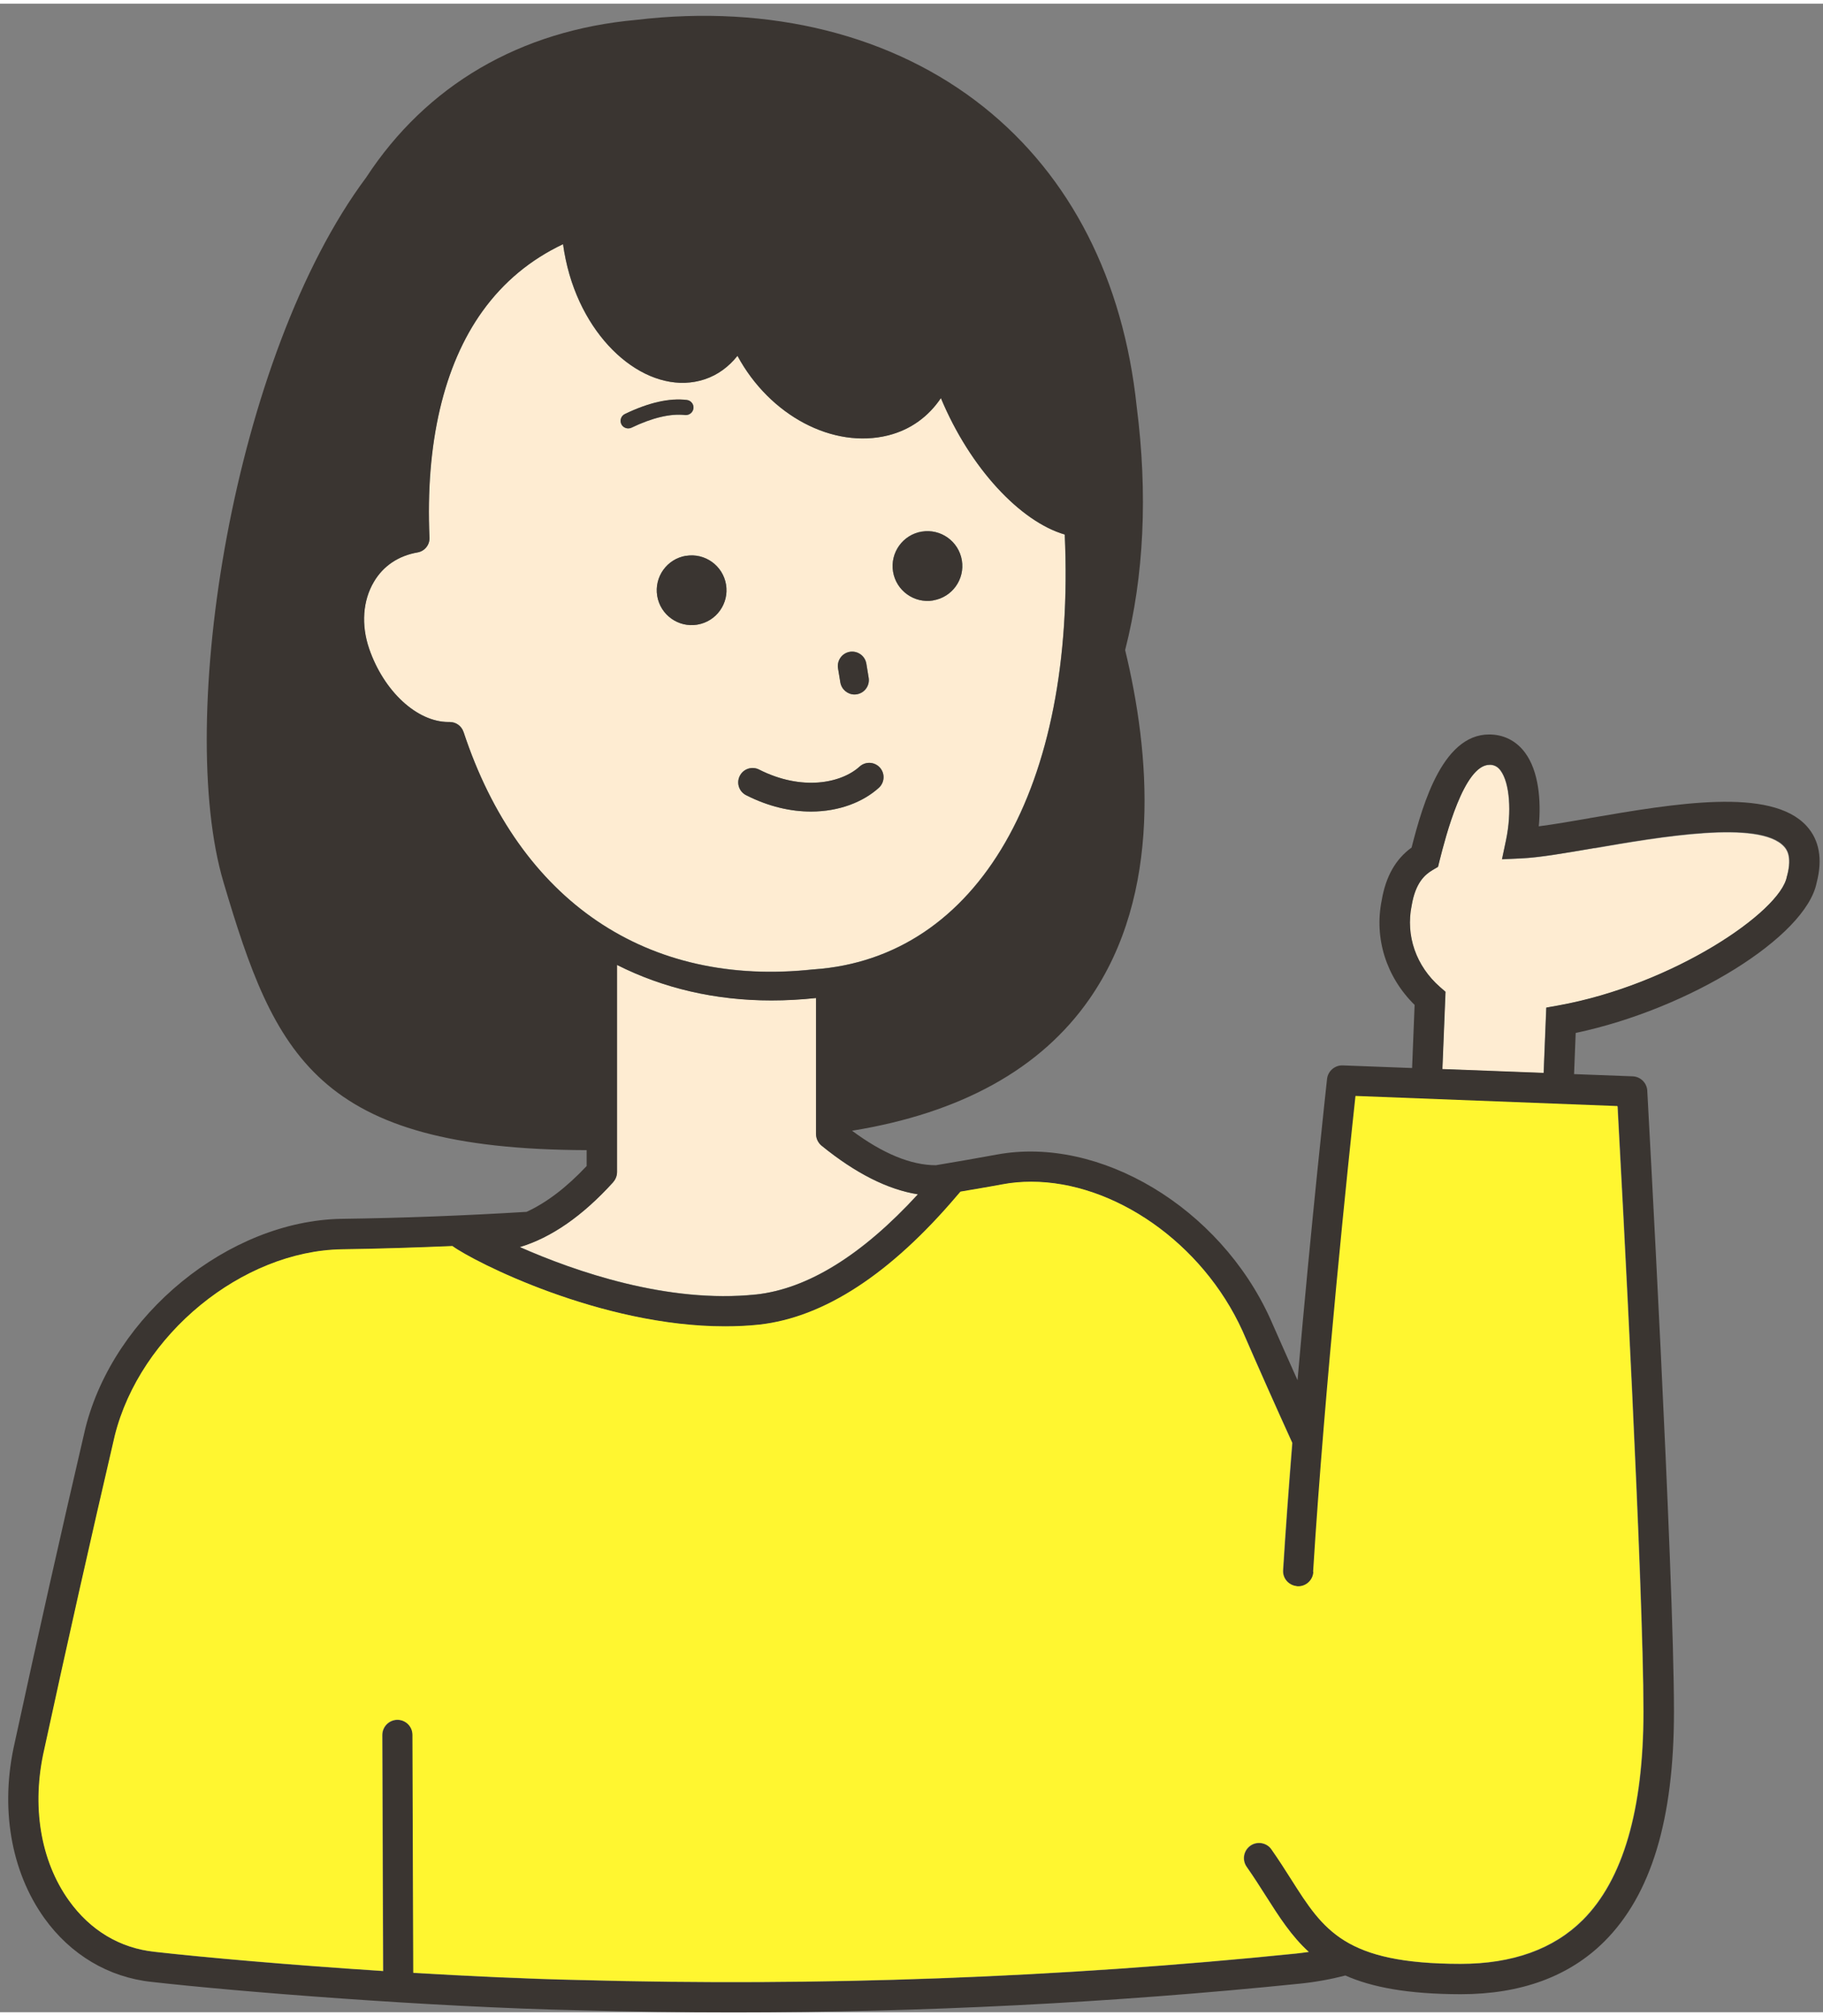 <?xml version="1.0" encoding="UTF-8"?>
<!DOCTYPE svg PUBLIC '-//W3C//DTD SVG 1.0//EN'
          'http://www.w3.org/TR/2001/REC-SVG-20010904/DTD/svg10.dtd'>
<svg data-name="レイヤー 2" height="199" preserveAspectRatio="xMidYMid meet" version="1.0" viewBox="-0.8 -1.2 180.3 198.6" width="180" xmlns="http://www.w3.org/2000/svg" xmlns:xlink="http://www.w3.org/1999/xlink" zoomAndPan="magnify"
><rect x="-0.8" y="-1.2" width="180.3" height="198.6" fill="#808080" stroke="none"/><g data-name="レイヤー 12"
  ><g
    ><g id="change1_1"
      ><path d="m73.96,126.43c5.12-.56,10.5-3.9,16.02-9.91-2.97-.46-6.16-2.07-9.53-4.81-.35-.29-.55-.71-.55-1.17v-13.43c-1.49.16-2.97.24-4.41.24-5.57,0-10.71-1.21-15.27-3.51v20.47c0,.37-.14.73-.39,1.01-3.02,3.33-6.11,5.48-9.23,6.41,5.44,2.4,14.63,5.61,23.36,4.69Z" fill="#feecd2"
      /></g
      ><g id="change1_2"
      ><path d="m79.69,94.28c16.25-1.13,25.94-18,24.81-43-4.37-1.27-9.34-6.54-12.25-13.49-1.21,1.8-2.96,3.12-5.19,3.68-5.47,1.38-11.74-1.95-14.93-7.86-.86,1.09-1.94,1.89-3.24,2.32-5.09,1.69-11.18-2.85-13.37-10.34-.3-1.01-.5-2.02-.64-3.02-3.23,1.53-5.89,3.74-7.97,6.63-3.84,5.34-5.66,13.08-5.24,22.39.03.71-.47,1.34-1.18,1.46-1.89.33-3.39,1.33-4.32,2.91-1.1,1.85-1.27,4.26-.47,6.6,1.46,4.23,4.74,7.26,7.85,7.26.05,0,.09,0,.13,0,.61,0,1.15.39,1.35.97,5.53,16.74,18.16,25.3,34.65,23.48Zm10.68-43.28c1.87-.31,3.65.96,3.96,2.84.31,1.88-.96,3.65-2.84,3.96-1.88.31-3.65-.96-3.97-2.84-.31-1.88.96-3.65,2.84-3.97Zm-29.03-10.2c-.28,0-.55-.16-.68-.42-.18-.37-.02-.82.35-1,2.35-1.13,4.41-1.59,6.12-1.39.41.05.71.42.66.83-.05.41-.43.69-.83.66-1.41-.17-3.24.26-5.3,1.25-.11.05-.22.07-.32.07Zm6.83,19.4c-1.88.31-3.65-.96-3.97-2.84-.31-1.88.96-3.65,2.84-3.97,1.87-.31,3.65.96,3.96,2.84.31,1.88-.96,3.65-2.84,3.96Zm15.09,2.69c.77-.12,1.5.39,1.63,1.17l.23,1.4c.13.77-.39,1.5-1.17,1.63-.08.01-.16.02-.23.02-.68,0-1.28-.49-1.4-1.19l-.23-1.4c-.13-.77.39-1.5,1.17-1.63Zm-10.89,12.26c.35-.7,1.2-.98,1.91-.62,4.24,2.15,8.13,1.36,9.94-.3.58-.53,1.48-.48,2,.1.53.58.48,1.48-.1,2-1.53,1.38-3.9,2.35-6.71,2.35-1.98,0-4.17-.48-6.42-1.62-.7-.35-.98-1.21-.62-1.91Z" fill="#feecd2"
      /></g
      ><g id="change2_1"
      ><path d="m91.49,57.8c1.88-.31,3.15-2.08,2.84-3.96-.31-1.88-2.09-3.15-3.96-2.84-1.88.31-3.15,2.09-2.84,3.97.31,1.88,2.09,3.15,3.97,2.84Z" fill="#3a3531"
      /></g
      ><g id="change2_2"
      ><path d="m67.04,53.39c-1.88.31-3.15,2.09-2.84,3.97.31,1.88,2.09,3.15,3.97,2.84,1.88-.31,3.15-2.09,2.84-3.96-.31-1.88-2.09-3.15-3.96-2.84Z" fill="#3a3531"
      /></g
      ><g id="change2_3"
      ><path d="m82.31,65.91c.12.69.72,1.19,1.4,1.19.08,0,.16,0,.23-.02.77-.13,1.29-.86,1.17-1.63l-.23-1.4c-.13-.77-.86-1.29-1.63-1.17-.77.13-1.29.86-1.17,1.63l.23,1.4Z" fill="#3a3531"
      /></g
      ><g id="change1_3"
      ><path d="m156.9,82.3c-2.92.5-5.45.94-7.22,1.02l-1.94.09.4-1.9c.58-2.77.36-5.65-.53-6.86-.27-.37-.57-.54-.97-.58-.04,0-.09,0-.13,0-2.54,0-4.35,7.12-4.95,9.48l-.15.61-.54.32c-.76.45-1.69,1.25-2.07,3.51-.61,2.99.45,5.99,2.81,8.06l.54.47-.03.72-.28,6.92,10.02.38.26-6.46,1.18-.21c11.37-2.05,21.97-9.28,22.61-12.73l.03-.11c.52-1.97-.1-2.65-.31-2.88-2.42-2.64-12.24-.95-18.74.17Z" fill="#feecd2"
      /></g
      ><g id="change2_4"
      ><path d="m156.4,79.34c-1.89.33-3.61.62-5.01.8.24-2.53,0-5.44-1.35-7.27-.77-1.05-1.85-1.67-3.1-1.79-4.94-.48-7.01,6.79-8.13,11.16-1.58,1.14-2.55,2.86-2.95,5.19-.77,3.78.44,7.6,3.25,10.37l-.25,6.24-6.86-.26c-.77-.03-1.46.55-1.55,1.33-.02.19-1.56,14.14-2.92,29.8-.9-2.03-1.82-4.06-2.7-6.08-4.99-11-16.88-18.12-27.06-16.23-1.99.37-4,.71-6.01,1.05-2.45,0-5.23-1.14-8.29-3.41,10.77-1.75,18.66-6.11,23.46-13,7.29-10.46,5.98-24.48,3.55-34.53,1.87-7.32,2.25-15.43,1.14-24.09-1.32-12.52-6.54-22.75-15.11-29.59C87.57,1.89,75.35-1.17,62.13.4c-11.5,1.04-20.75,6.46-26.72,15.59-13.16,17.65-18.85,53.66-14.11,69.66,5.08,17.15,9.2,26.42,35.92,26.51v1.57c-1.99,2.12-3.98,3.63-5.94,4.53-6.08.37-12.18.61-18.29.69-11.16.19-22.53,9.47-25.35,20.72-2.4,10.3-4.75,20.77-6.99,31.1-1.46,6.37-.39,12.68,2.93,17.32,2.59,3.62,6.36,5.86,10.6,6.31,8.33.95,27.55,2.49,42.36,2.81,5.05.14,10.11.21,15.18.21,18.69,0,37.47-.95,56-2.84h0c1.59-.16,3.11-.44,4.54-.81,2.62,1.16,6.18,1.84,11.38,1.85h.04c5.95,0,10.73-1.76,14.2-5.22,4.63-4.63,6.88-12.06,6.88-22.73,0-13.72-2.62-60.92-2.64-61.39-.04-.77-.67-1.39-1.44-1.42l-5.8-.22.16-4.07c11.21-2.36,22.76-9.49,23.83-14.85.61-2.33.27-4.23-1-5.62-3.53-3.86-13.05-2.21-21.46-.77Zm-111.36-8.54c-.19-.58-.74-.97-1.35-.97-.04,0-.09,0-.13,0-3.11,0-6.4-3.03-7.85-7.26-.8-2.34-.63-4.74.47-6.6.93-1.58,2.43-2.58,4.32-2.91.7-.12,1.21-.75,1.18-1.46-.41-9.31,1.4-17.06,5.24-22.39,2.08-2.89,4.74-5.1,7.97-6.63.14,1,.35,2.01.64,3.02,2.19,7.48,8.29,12.03,13.37,10.34,1.29-.43,2.38-1.24,3.24-2.32,3.19,5.91,9.46,9.24,14.93,7.86,2.23-.57,3.98-1.88,5.19-3.68,2.9,6.96,7.88,12.22,12.25,13.49,1.14,25-8.56,41.87-24.81,43-16.5,1.82-29.13-6.75-34.65-23.48Zm14.8,44.53c.25-.28.39-.64.39-1.01v-20.47c4.56,2.3,9.7,3.51,15.27,3.51,1.44,0,2.91-.08,4.41-.24v13.43c0,.45.2.88.55,1.17,3.37,2.74,6.56,4.34,9.53,4.81-5.52,6.02-10.9,9.35-16.02,9.91-8.73.92-17.92-2.29-23.36-4.69,3.12-.94,6.21-3.08,9.23-6.41Zm99.36-7.51c.43,7.88,2.56,47.54,2.56,59.87,0,9.69-2.02,16.62-6,20.6-2.89,2.88-6.95,4.34-12.08,4.34h-.03c-11.43-.01-13.53-3.32-16.71-8.33-.61-.96-1.23-1.94-1.97-2.99-.25-.36-.63-.56-1.03-.62-.36-.05-.74.03-1.06.26-.68.48-.84,1.41-.36,2.09.69.98,1.3,1.94,1.89,2.87,1.31,2.07,2.53,3.97,4.25,5.54-.41.06-.82.11-1.24.16-23.43,2.39-47.24,3.27-70.8,2.62-5.18-.11-10.91-.37-16.52-.71l-.08-23.53c0-.83-.67-1.49-1.5-1.49h0c-.83,0-1.5.68-1.49,1.51l.08,23.33c-9.2-.59-17.75-1.35-22.59-1.9-3.43-.36-6.37-2.11-8.48-5.07-2.82-3.95-3.71-9.38-2.44-14.92,2.24-10.33,4.59-20.79,6.98-31.05,2.51-9.99,12.59-18.26,22.48-18.42,3.64-.05,7.28-.17,10.91-.32,2.12,1.55,14.66,7.94,26.95,7.94,1.13,0,2.27-.05,3.39-.17,6.41-.71,13-5,19.59-12.78.14-.16.23-.28.32-.37,1.38-.24,2.76-.47,4.13-.72.94-.18,1.9-.26,2.87-.26,8.16,0,16.92,6.02,20.89,14.76,1.6,3.68,3.24,7.37,4.92,11.06-.34,4.26-.66,8.54-.91,12.59-.05.79.52,1.47,1.3,1.57.04,0,.07.02.11.02.81.05,1.54-.58,1.59-1.4,1.14-18.34,3.56-41.25,4.19-47.05l25.91,1Zm16.76-22.81l-.03.11c-.64,3.46-11.24,10.68-22.61,12.73l-1.18.21-.26,6.46-10.02-.38.28-6.92.03-.72-.54-.47c-2.37-2.07-3.42-5.07-2.81-8.06.38-2.26,1.31-3.06,2.07-3.51l.54-.32.15-.61c.6-2.37,2.41-9.48,4.95-9.48.04,0,.09,0,.13,0,.4.04.71.22.97.58.89,1.21,1.11,4.09.53,6.86l-.4,1.9,1.94-.09c1.77-.08,4.29-.52,7.22-1.02,6.5-1.12,16.32-2.81,18.74-.17.21.23.83.91.31,2.88Z" fill="#3a3531"
      /></g
      ><g id="change3_1"
      ><path d="m129.09,153.88c-.05.83-.78,1.46-1.59,1.4-.04,0-.07-.01-.11-.02-.77-.11-1.35-.78-1.3-1.57.25-4.05.57-8.33.91-12.59-1.68-3.69-3.32-7.38-4.92-11.06-3.97-8.74-12.73-14.76-20.89-14.76-.97,0-1.93.08-2.87.26-1.37.26-2.75.48-4.13.72-.08.1-.18.21-.32.37-6.59,7.77-13.18,12.07-19.59,12.78-1.12.12-2.25.17-3.39.17-12.29,0-24.83-6.39-26.95-7.94-3.63.15-7.27.27-10.91.32-9.89.16-19.98,8.43-22.48,18.42-2.39,10.26-4.74,20.72-6.98,31.05-1.27,5.54-.38,10.98,2.44,14.92,2.12,2.96,5.05,4.71,8.48,5.07,4.84.55,13.39,1.3,22.59,1.9l-.08-23.33c0-.83.67-1.5,1.49-1.51h0c.83,0,1.5.67,1.5,1.49l.08,23.53c5.61.33,11.33.6,16.52.71,23.55.65,47.37-.23,70.8-2.62.42-.04.83-.1,1.24-.16-1.72-1.56-2.93-3.47-4.25-5.54-.59-.93-1.2-1.88-1.89-2.87-.48-.68-.31-1.61.36-2.09.32-.23.7-.3,1.06-.26.4.05.78.26,1.03.62.73,1.04,1.36,2.03,1.97,2.99,3.18,5.01,5.28,8.32,16.71,8.33h.03c5.13,0,9.19-1.46,12.08-4.34,3.98-3.98,6-10.91,6-20.6,0-12.33-2.13-51.99-2.56-59.87l-25.91-1c-.63,5.81-3.05,28.71-4.19,47.05Z" fill="#fff630"
      /></g
      ><g id="change2_5"
      ><path d="m66.95,39.47c.4.04.78-.24.83-.66.05-.41-.24-.78-.66-.83-1.72-.21-3.78.26-6.12,1.39-.37.18-.53.63-.35,1,.13.27.4.42.68.42.11,0,.22-.02.32-.07,2.05-.99,3.89-1.42,5.3-1.25Z" fill="#3a3531"
      /></g
      ><g id="change2_6"
      ><path d="m86.12,76.33c.58-.53.62-1.42.1-2-.53-.58-1.42-.62-2-.1-1.82,1.65-5.71,2.44-9.94.3-.7-.36-1.55-.08-1.91.62s-.08,1.55.62,1.91c2.26,1.15,4.45,1.62,6.42,1.62,2.81,0,5.18-.96,6.71-2.35Z" fill="#3a3531"
      /></g
    ></g
  ></g
></svg
>
